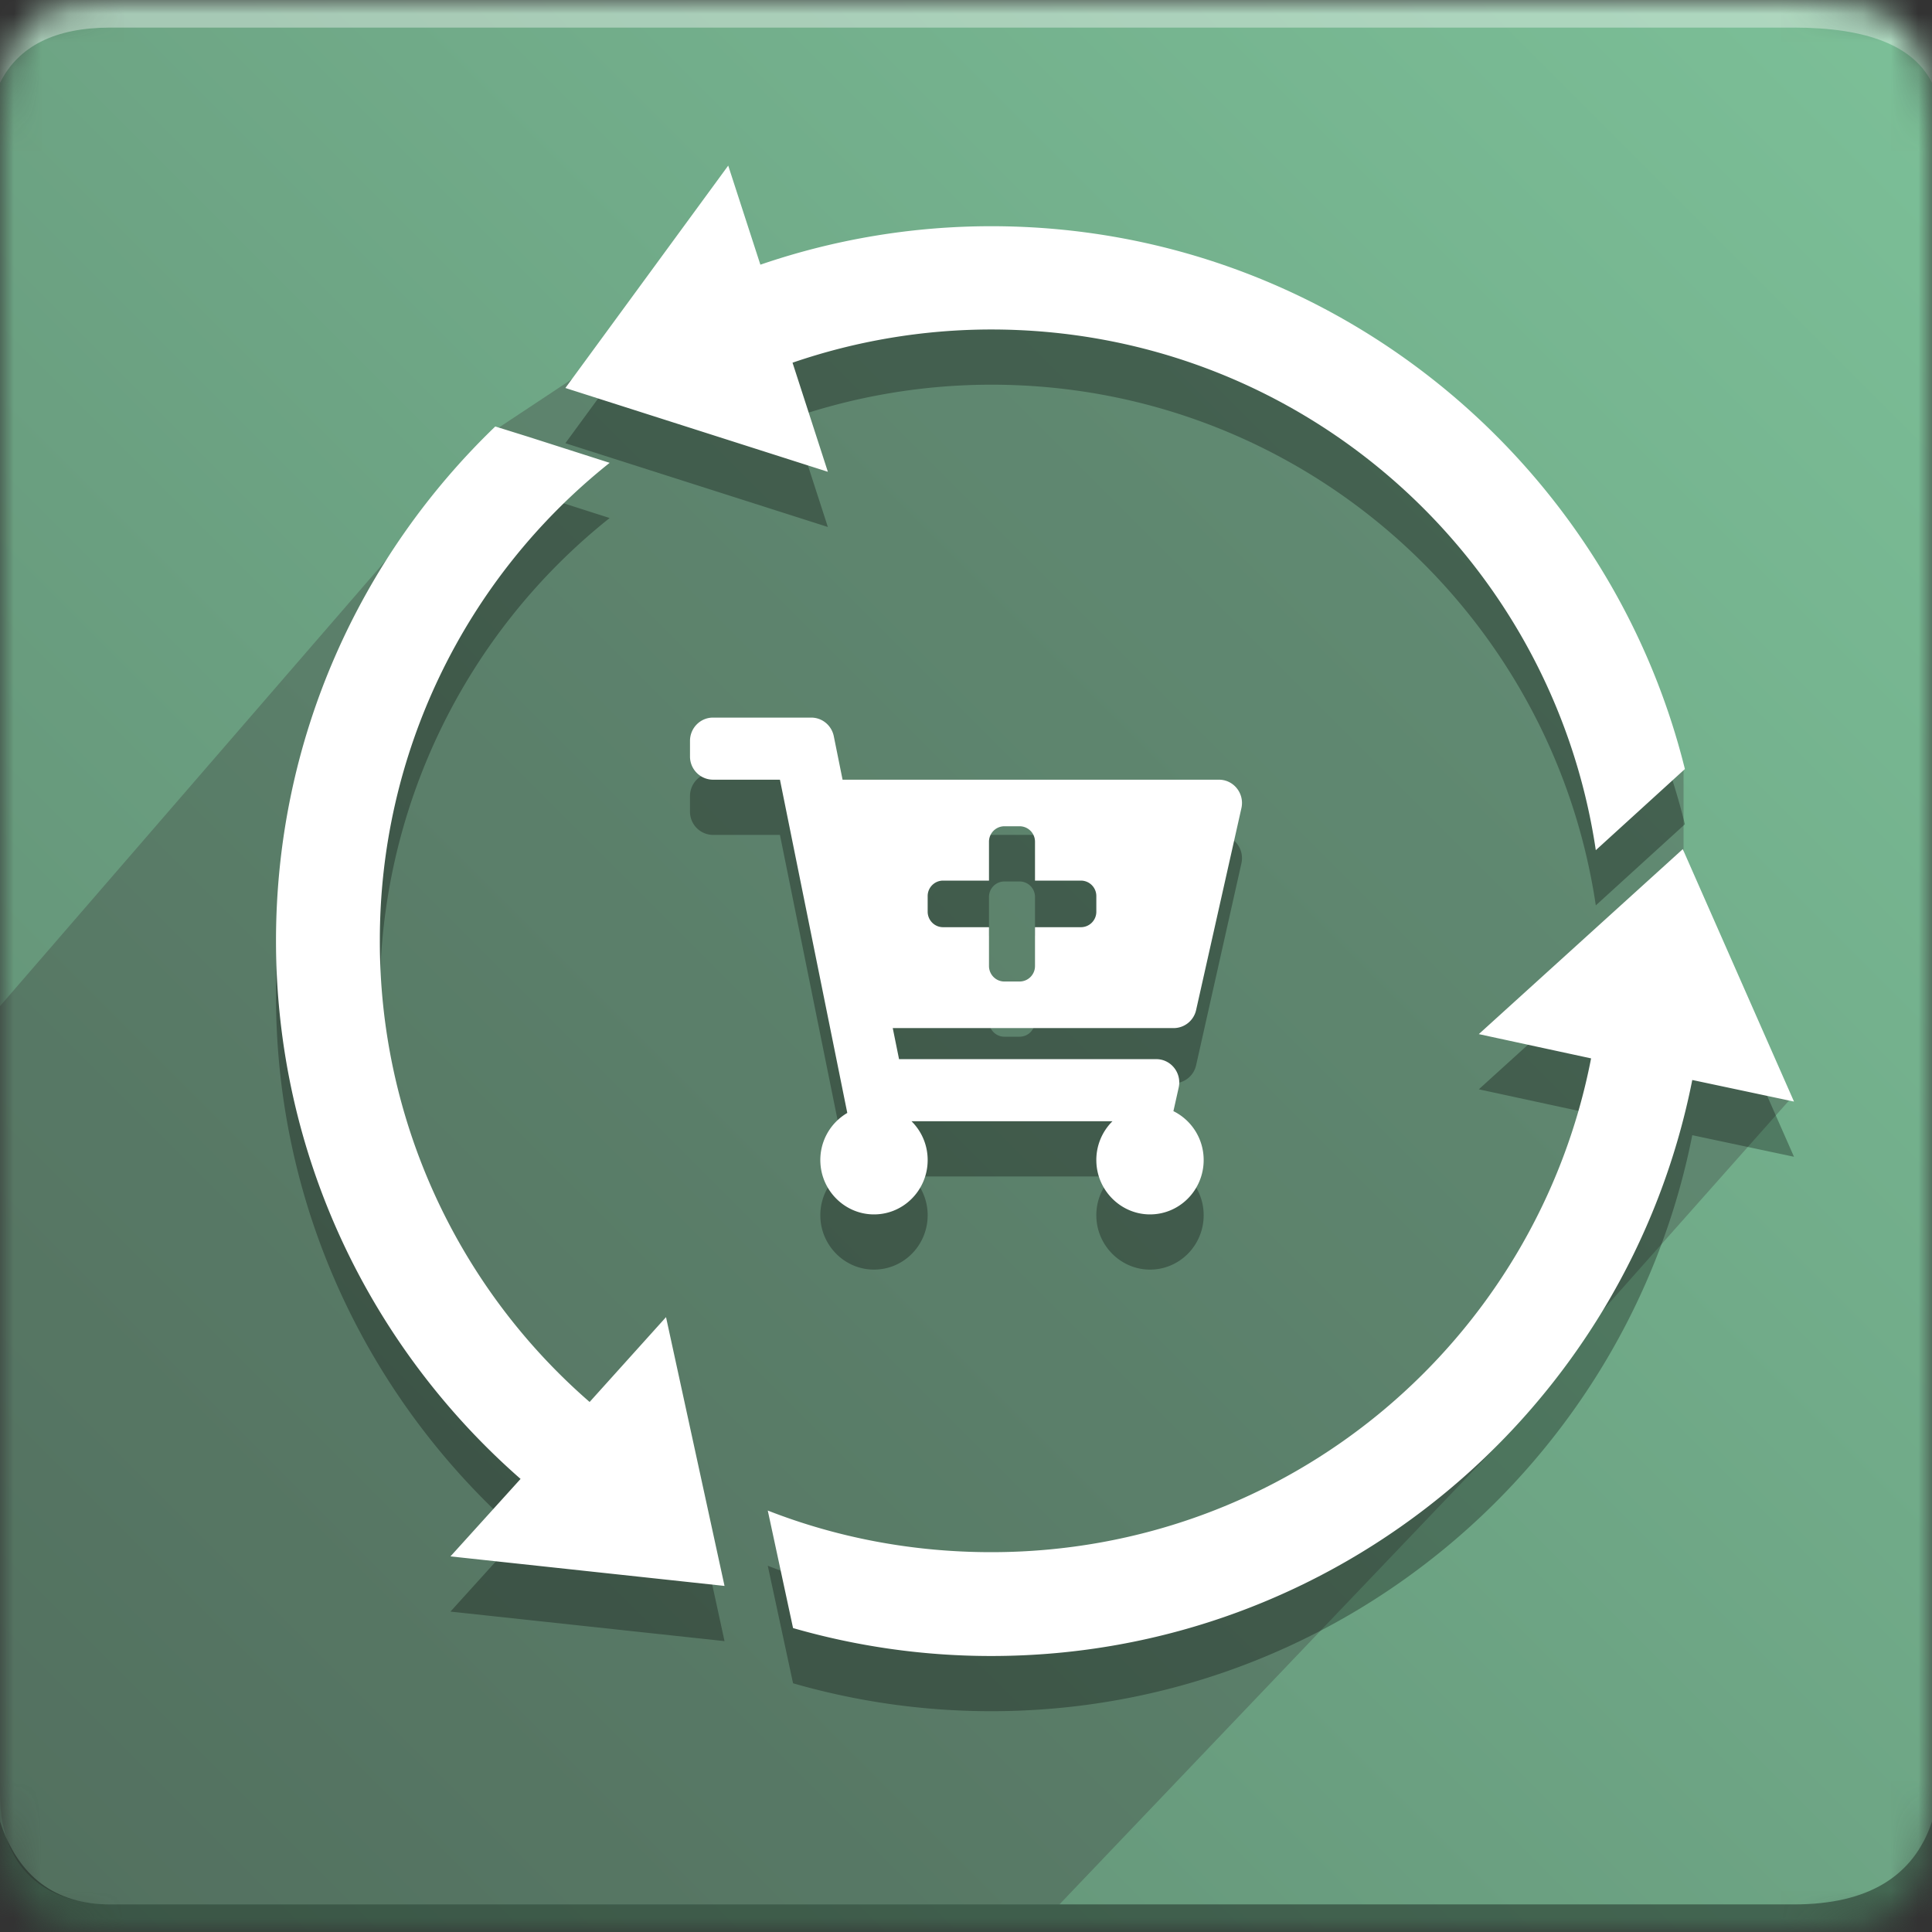 <svg xmlns="http://www.w3.org/2000/svg" xmlns:xlink="http://www.w3.org/1999/xlink" width="70" height="70" viewBox="0 0 70 70"><rect x="0" y="0" width="70" height="70" fill="#333333" stroke="none"/><defs><path id="a" d="M4 0h61c4 0 5 1 5 5v60c0 4-1 5-5 5H4c-3 0-4-1-4-5V5c0-4 1-5 4-5z"/><linearGradient id="c" x1="100%" x2="0%" y1="0%" y2="100%"><stop offset="0%" stop-color="#7CC098"/><stop offset="100%" stop-color="#5F8A71"/></linearGradient><path id="d" d="M42.525 39.25H32.346l.228 1.125h9.32c.534 0 .93.503.812 1.03l-.191.854a1.971 1.971 0 0 1 1.096 1.772c0 1.097-.886 1.985-1.973 1.969-1.035-.015-1.887-.866-1.915-1.914a1.975 1.975 0 0 1 .583-1.461h-7.28c.361.357.585.855.585 1.406 0 1.119-.921 2.02-2.037 1.967-.991-.047-1.797-.857-1.849-1.86a1.973 1.973 0 0 1 .974-1.814l-2.44-12.074h-2.426a.839.839 0 0 1-.833-.844v-.562c0-.466.373-.844.833-.844h3.56c.396 0 .737.282.817.675l.318 1.575h13.638c.535 0 .931.503.813 1.03l-1.641 7.313a.836.836 0 0 1-.813.657zm-3.358-5.344H37.5V32.5a.559.559 0 0 0-.556-.563h-.555a.559.559 0 0 0-.556.563v1.406h-1.666a.559.559 0 0 0-.556.563v.562c0 .31.249.563.556.563h1.666V37c0 .31.25.562.556.562h.555A.559.559 0 0 0 37.5 37v-1.406h1.667a.559.559 0 0 0 .555-.563v-.562a.559.559 0 0 0-.555-.563zM26.385 8l-5.9 8.058 9.51 3.036-1.28-3.953a22.208 22.208 0 0 1 7.2-1.203c11.135 0 20.316 8.182 21.904 18.866l3.228-2.94c-2.799-11.282-12.995-19.668-25.132-19.668a25.8 25.8 0 0 0-8.365 1.394L26.385 8zm-8.44 9.452C13.046 22.167 10 28.769 10 36.088c0 7.763 3.434 14.745 8.861 19.496l-2.54 2.807 9.93 1.07-2.12-9.739-2.768 3.074a22.075 22.075 0 0 1-7.6-16.708 22.073 22.073 0 0 1 8.326-17.319l-2.922-.935-1.223-.382zM60.97 32.766l-7.39 6.702 4.068.879c-1.98 10.21-10.933 17.891-21.733 17.891-2.858 0-5.591-.528-8.097-1.508l.916 4.258A25.918 25.918 0 0 0 35.914 62c12.565 0 23.05-8.988 25.4-20.87l3.686.782-4.03-9.146z"/><path id="e" d="M42.525 37.25H32.346l.228 1.125h9.32c.534 0 .93.503.812 1.03l-.191.854a1.971 1.971 0 0 1 1.096 1.772c0 1.097-.886 1.985-1.973 1.969-1.035-.015-1.887-.866-1.915-1.914a1.975 1.975 0 0 1 .583-1.461h-7.28c.361.357.585.855.585 1.406 0 1.119-.921 2.02-2.037 1.967-.991-.047-1.797-.857-1.849-1.86a1.973 1.973 0 0 1 .974-1.814l-2.44-12.074h-2.426a.839.839 0 0 1-.833-.844v-.562c0-.466.373-.844.833-.844h3.56c.396 0 .737.282.817.675l.318 1.575h13.638c.535 0 .931.503.813 1.03l-1.641 7.313a.836.836 0 0 1-.813.657zm-3.358-5.344H37.5V30.5a.559.559 0 0 0-.556-.563h-.555a.559.559 0 0 0-.556.563v1.406h-1.666a.559.559 0 0 0-.556.563v.562c0 .31.249.563.556.563h1.666V35c0 .31.25.562.556.562h.555A.559.559 0 0 0 37.5 35v-1.406h1.667a.559.559 0 0 0 .555-.563v-.562a.559.559 0 0 0-.555-.563zM26.385 6l-5.9 8.058 9.51 3.036-1.28-3.953a22.208 22.208 0 0 1 7.2-1.203c11.135 0 20.316 8.182 21.904 18.866l3.228-2.94C58.248 16.582 48.052 8.196 35.915 8.196A25.8 25.8 0 0 0 27.55 9.59L26.385 6zm-8.44 9.452C13.046 20.167 10 26.769 10 34.088c0 7.763 3.434 14.745 8.861 19.496l-2.54 2.807 9.93 1.07-2.12-9.739-2.768 3.074a22.075 22.075 0 0 1-7.6-16.708 22.073 22.073 0 0 1 8.326-17.319l-2.922-.935-1.223-.382zM60.97 30.766l-7.39 6.702 4.068.879c-1.98 10.21-10.933 17.891-21.733 17.891-2.858 0-5.591-.528-8.097-1.508l.916 4.258A25.918 25.918 0 0 0 35.914 60c12.565 0 23.05-8.988 25.4-20.87l3.686.782-4.03-9.146z"/></defs><g fill="none" fill-rule="evenodd"><mask id="b" fill="#fff"><use xlink:href="#a"/></mask><g mask="url(#b)"><path fill="url(#c)" d="M0 0H70V70H0z"/><path fill="#FFF" fill-opacity=".383" d="M4 1h61c2.667 0 4.333.667 5 2V0H0v3c.667-1.333 2-2 4-2z"/><path fill="#393939" d="M38.386 69H4c-2 0-4-1-4-4V36.453l14.194-16.398 3.743-4.473 6.001-3.975C38.52 11.29 47.207 12.422 50 15c1.762 1.626 5.428 5.916 10.998 12.868v3.175l3.838 8.813-8.77 9.88-1.372 2.168L38.386 69z" opacity=".324"/><path fill="#000" fill-opacity=".383" d="M4 69h61c2.667 0 4.333-1 5-3v4H0v-4c.667 2 2 3 4 3z"/><use fill="#000" fill-opacity=".3" fill-rule="nonzero" xlink:href="#d"/><use fill="#FFF" fill-rule="nonzero" xlink:href="#e"/></g></g></svg>